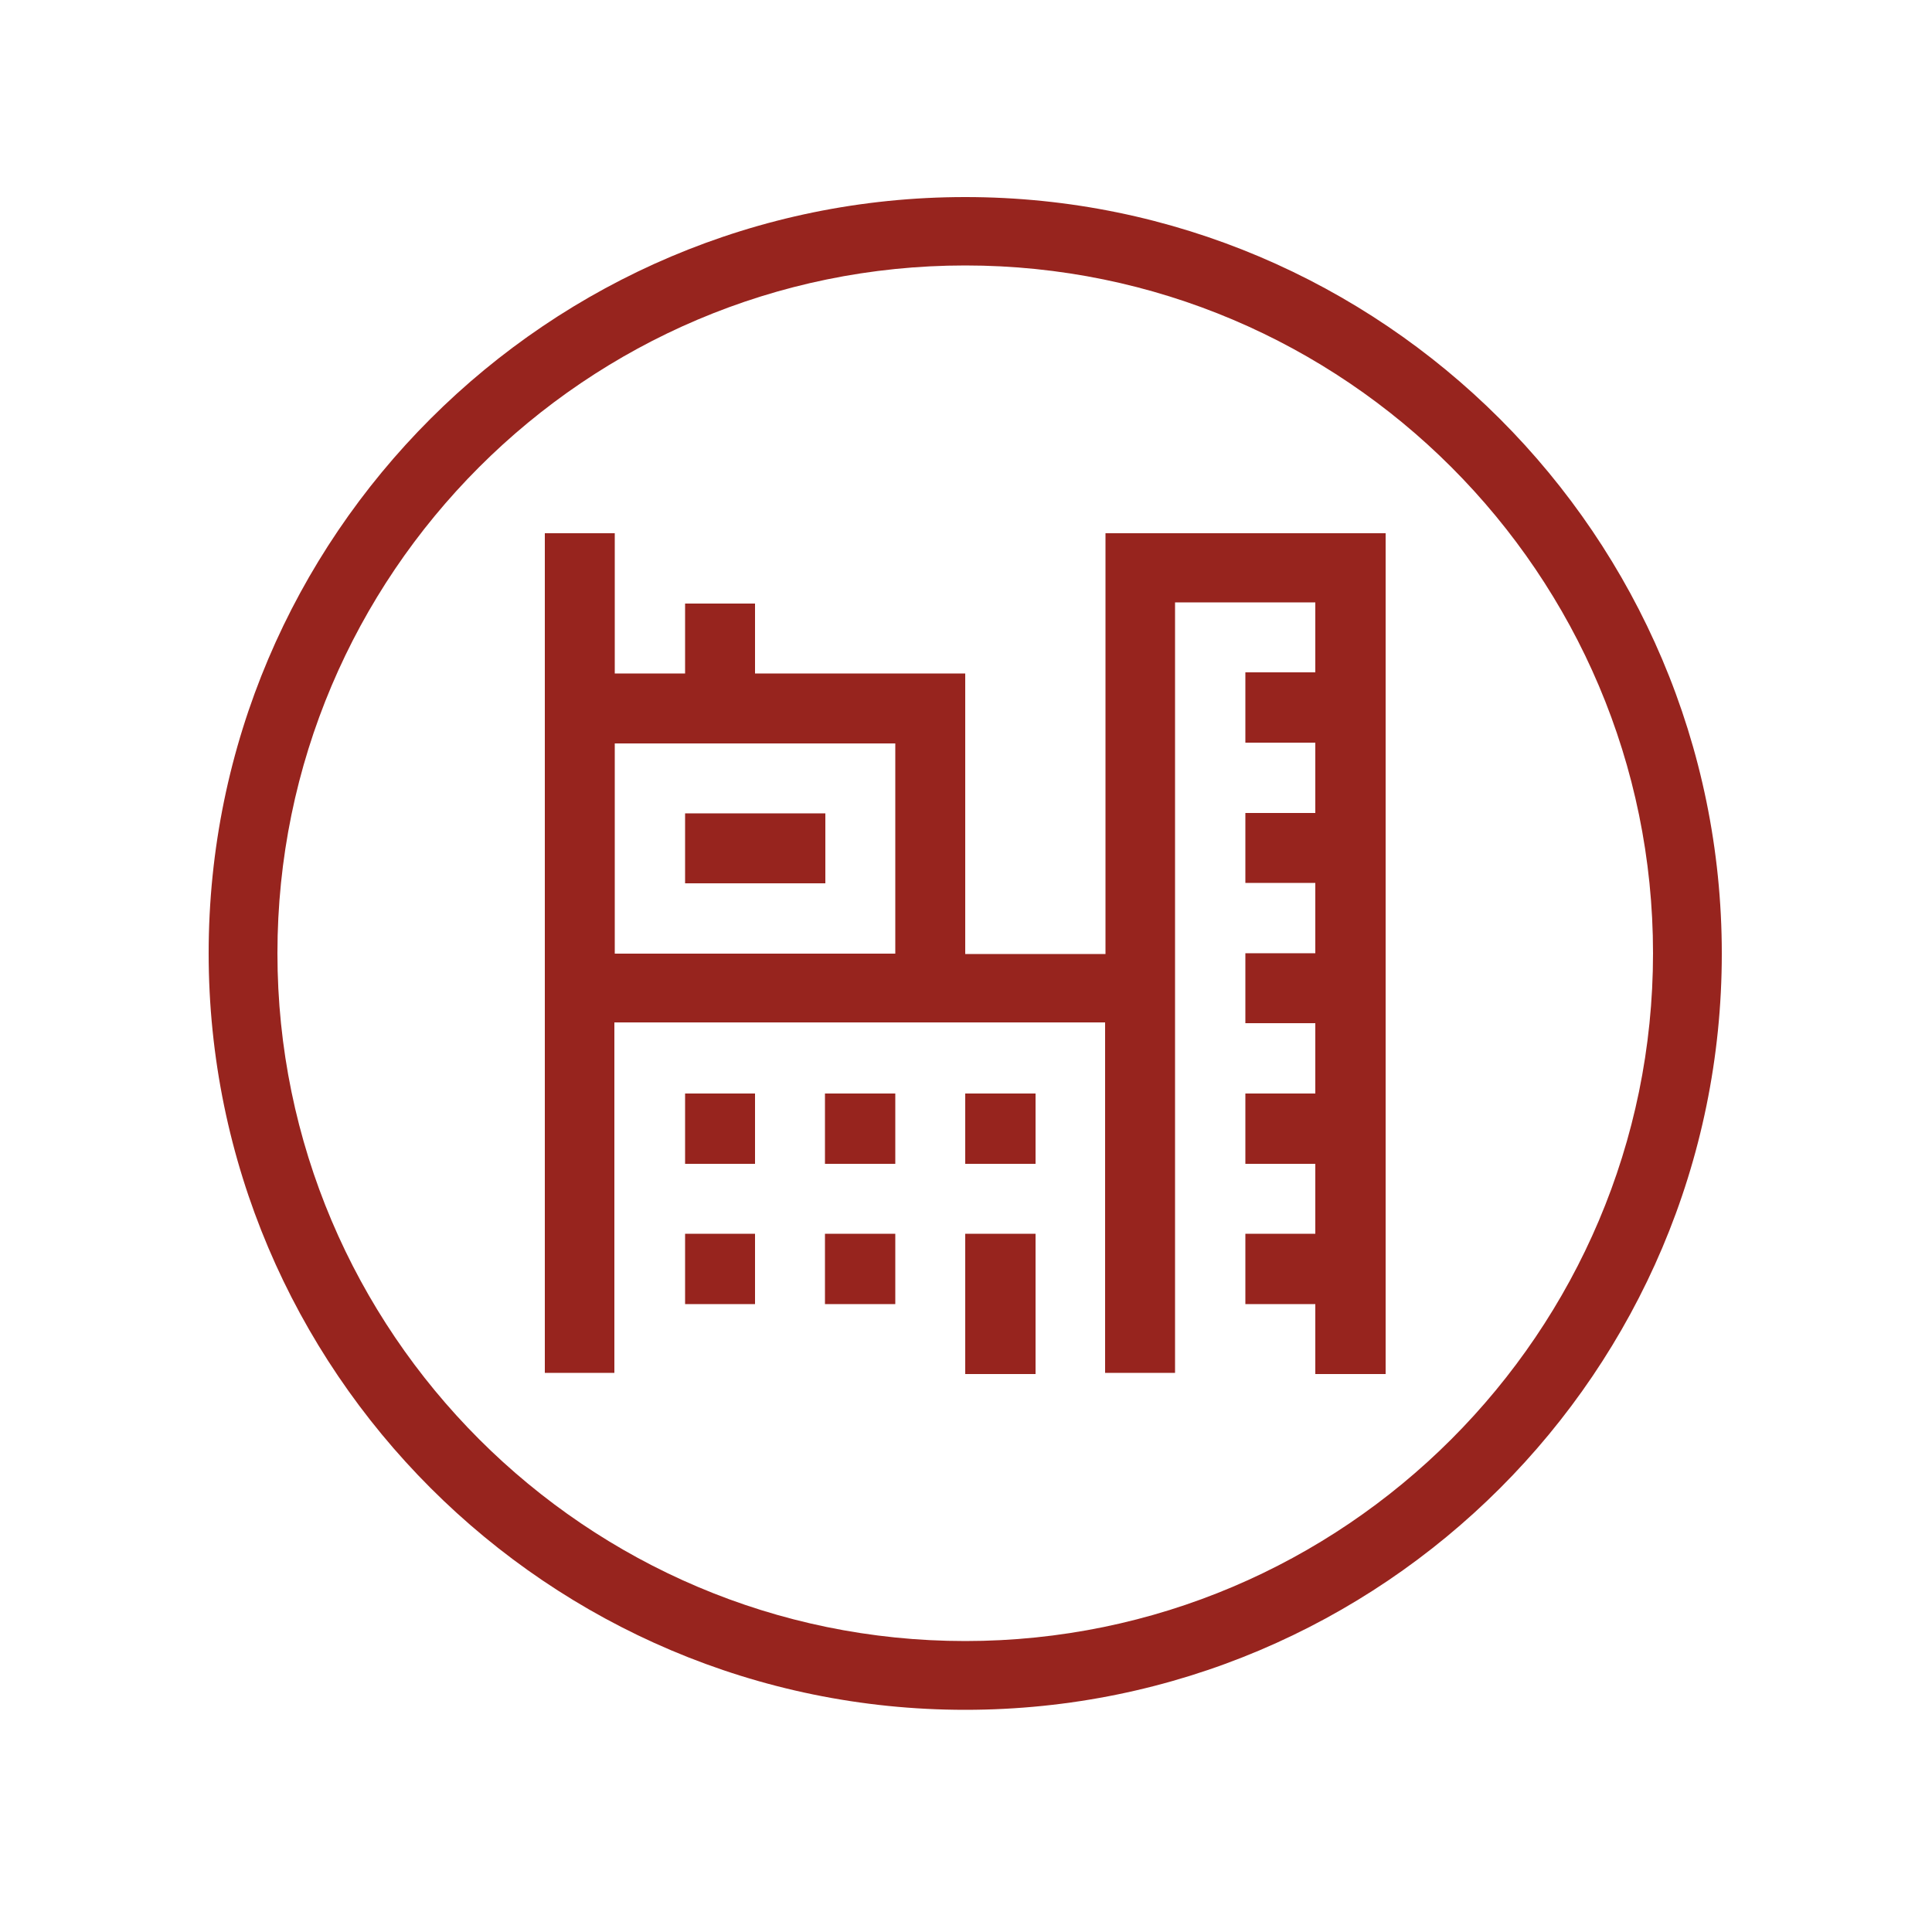 <?xml version="1.0" encoding="utf-8"?>
<!-- Generator: Adobe Illustrator 28.3.0, SVG Export Plug-In . SVG Version: 6.00 Build 0)  -->
<svg version="1.1" id="Layer_1" xmlns="http://www.w3.org/2000/svg" xmlns:xlink="http://www.w3.org/1999/xlink" x="0px" y="0px"
	 viewBox="0 0 500 500" style="enable-background:new 0 0 500 500;" xml:space="preserve">
<style type="text/css">
	.st0{fill:#97241E;}
</style>
<g>
	<path class="st0" d="M249.8,442.5c-107.9,0-195.8-87.8-195.8-195.8S141.9,51,249.8,51s195.8,87.8,195.8,195.8
		S357.8,442.5,249.8,442.5z M249.8,68.7c-98.2,0-178,79.9-178,178s79.9,178,178,178s178-79.9,178-178S348,68.7,249.8,68.7z"/>
	<g id="XMLID_00000041998400397124654570000006819708091436756898_">
		<path class="st0" d="M358.6,138v217.6h-18.2v-18.1h-18.1v-18.2h18.1v-18.1h-18.1V283h18.1v-18.2h-18.1v-18.1h18.1v-18.2h-18.1
			v-18.1h18.1v-18.2h-18.1v-18.2h18.1v-18.1h-36.3v199.4h-18.1v-90.7h-127v90.7H141V138h18.1v36.3h18.2v-18.1h18.1v18.1h54.4v72.6
			h36.3V138H358.6z M231.7,246.8v-54.4h-72.6v54.4H231.7z"/>
		<rect x="249.8" y="319.3" class="st0" width="18.2" height="36.3"/>
		<rect x="249.8" y="283" class="st0" width="18.2" height="18.2"/>
		<rect x="213.5" y="319.3" class="st0" width="18.2" height="18.2"/>
		<rect x="213.5" y="283" class="st0" width="18.2" height="18.2"/>
		<rect x="177.3" y="210.5" class="st0" width="36.3" height="18.1"/>
		<rect x="177.3" y="319.3" class="st0" width="18.1" height="18.2"/>
		<rect x="177.3" y="283" class="st0" width="18.1" height="18.2"/>
	</g>
</g>
</svg>
